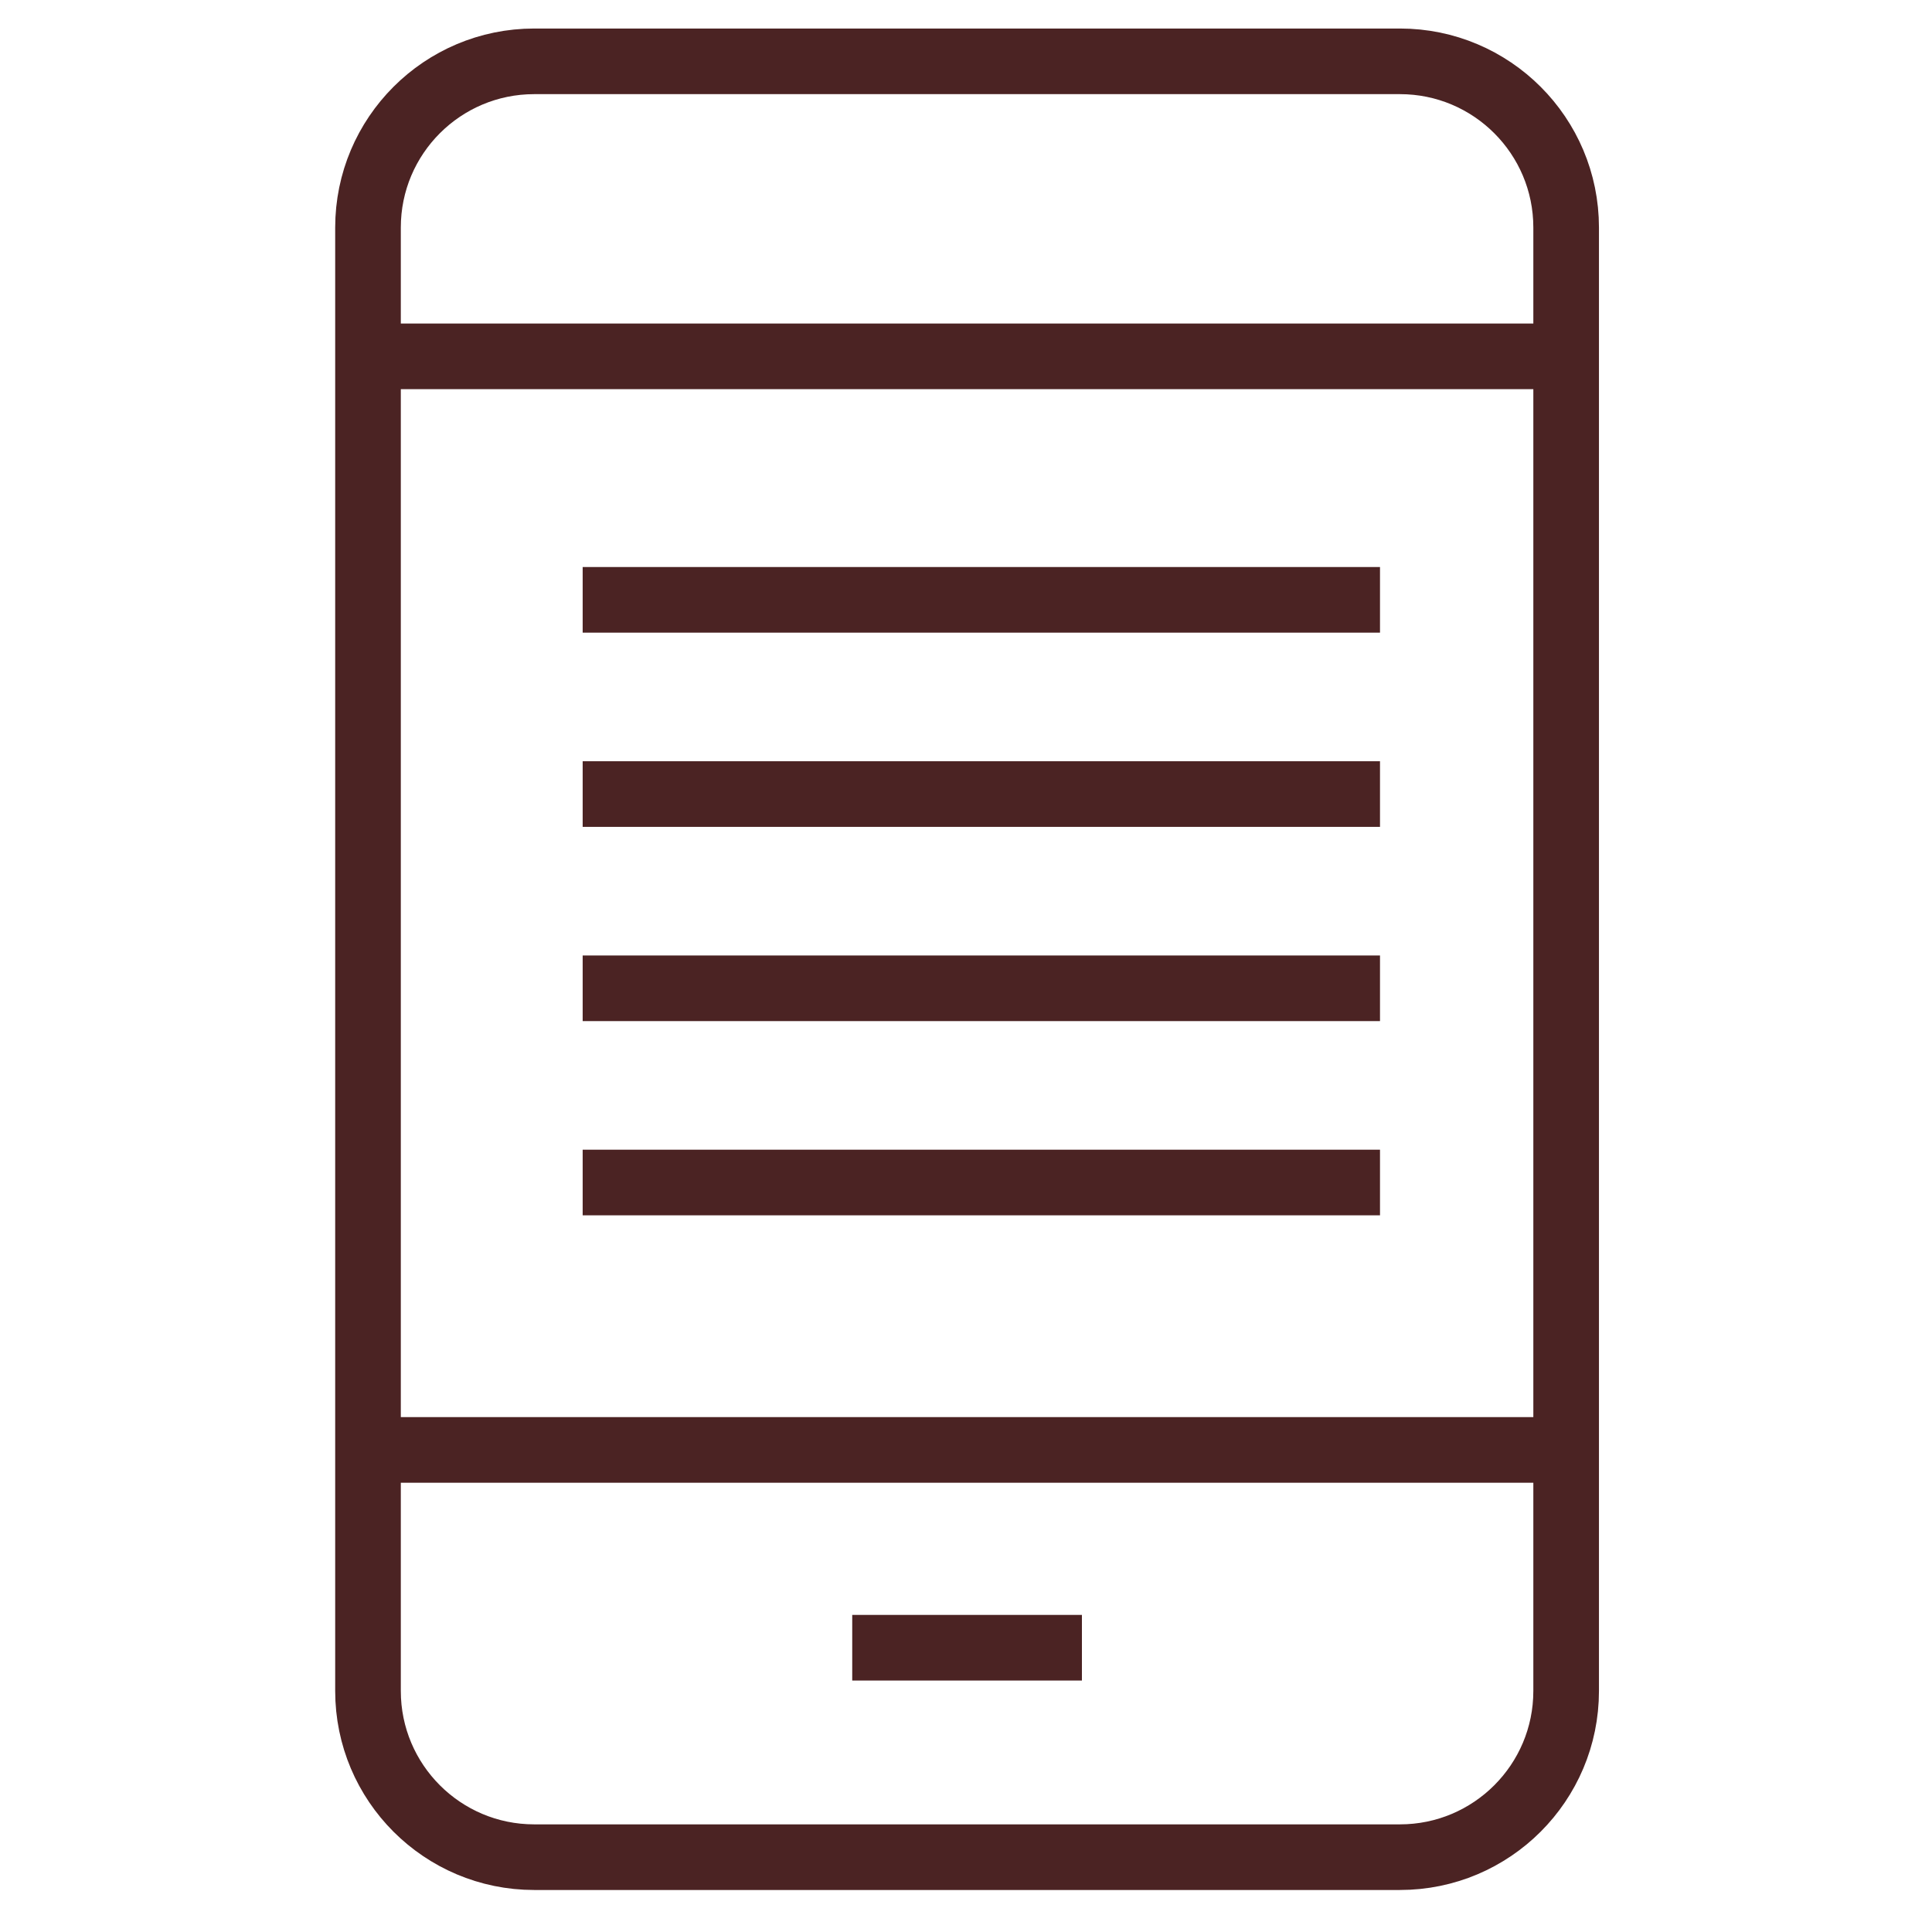 <svg width="63" height="63" viewBox="0 0 63 63" fill="none" xmlns="http://www.w3.org/2000/svg">
<path d="M45.65 2H17.42C14.427 2 12 4.427 12 7.42V55.14C12 58.133 14.427 60.56 17.42 60.56H45.65C48.643 60.56 51.07 58.133 51.07 55.14V7.42C51.07 4.427 48.643 2 45.65 2Z" stroke="#4B2323" stroke-width="2.14" stroke-miterlimit="10"/>
<path d="M12 11.62H51.07" stroke="#4B2323" stroke-width="2.14" stroke-miterlimit="10"/>
<path d="M12 47.28H51.07" stroke="#4B2323" stroke-width="2.14" stroke-miterlimit="10"/>
<path d="M27.79 53.73H35.28" stroke="#4B2323" stroke-width="2.14" stroke-miterlimit="10"/>
<path d="M45 38.56L19 38.56" stroke="#4B2323" stroke-width="2.14" stroke-miterlimit="10"/>
<path d="M45 32.227L19 32.227" stroke="#4B2323" stroke-width="2.14" stroke-miterlimit="10"/>
<path d="M45 25.893L19 25.893" stroke="#4B2323" stroke-width="2.14" stroke-miterlimit="10"/>
<path d="M45 19.56H19" stroke="#4B2323" stroke-width="2.14" stroke-miterlimit="10"/>
</svg>
